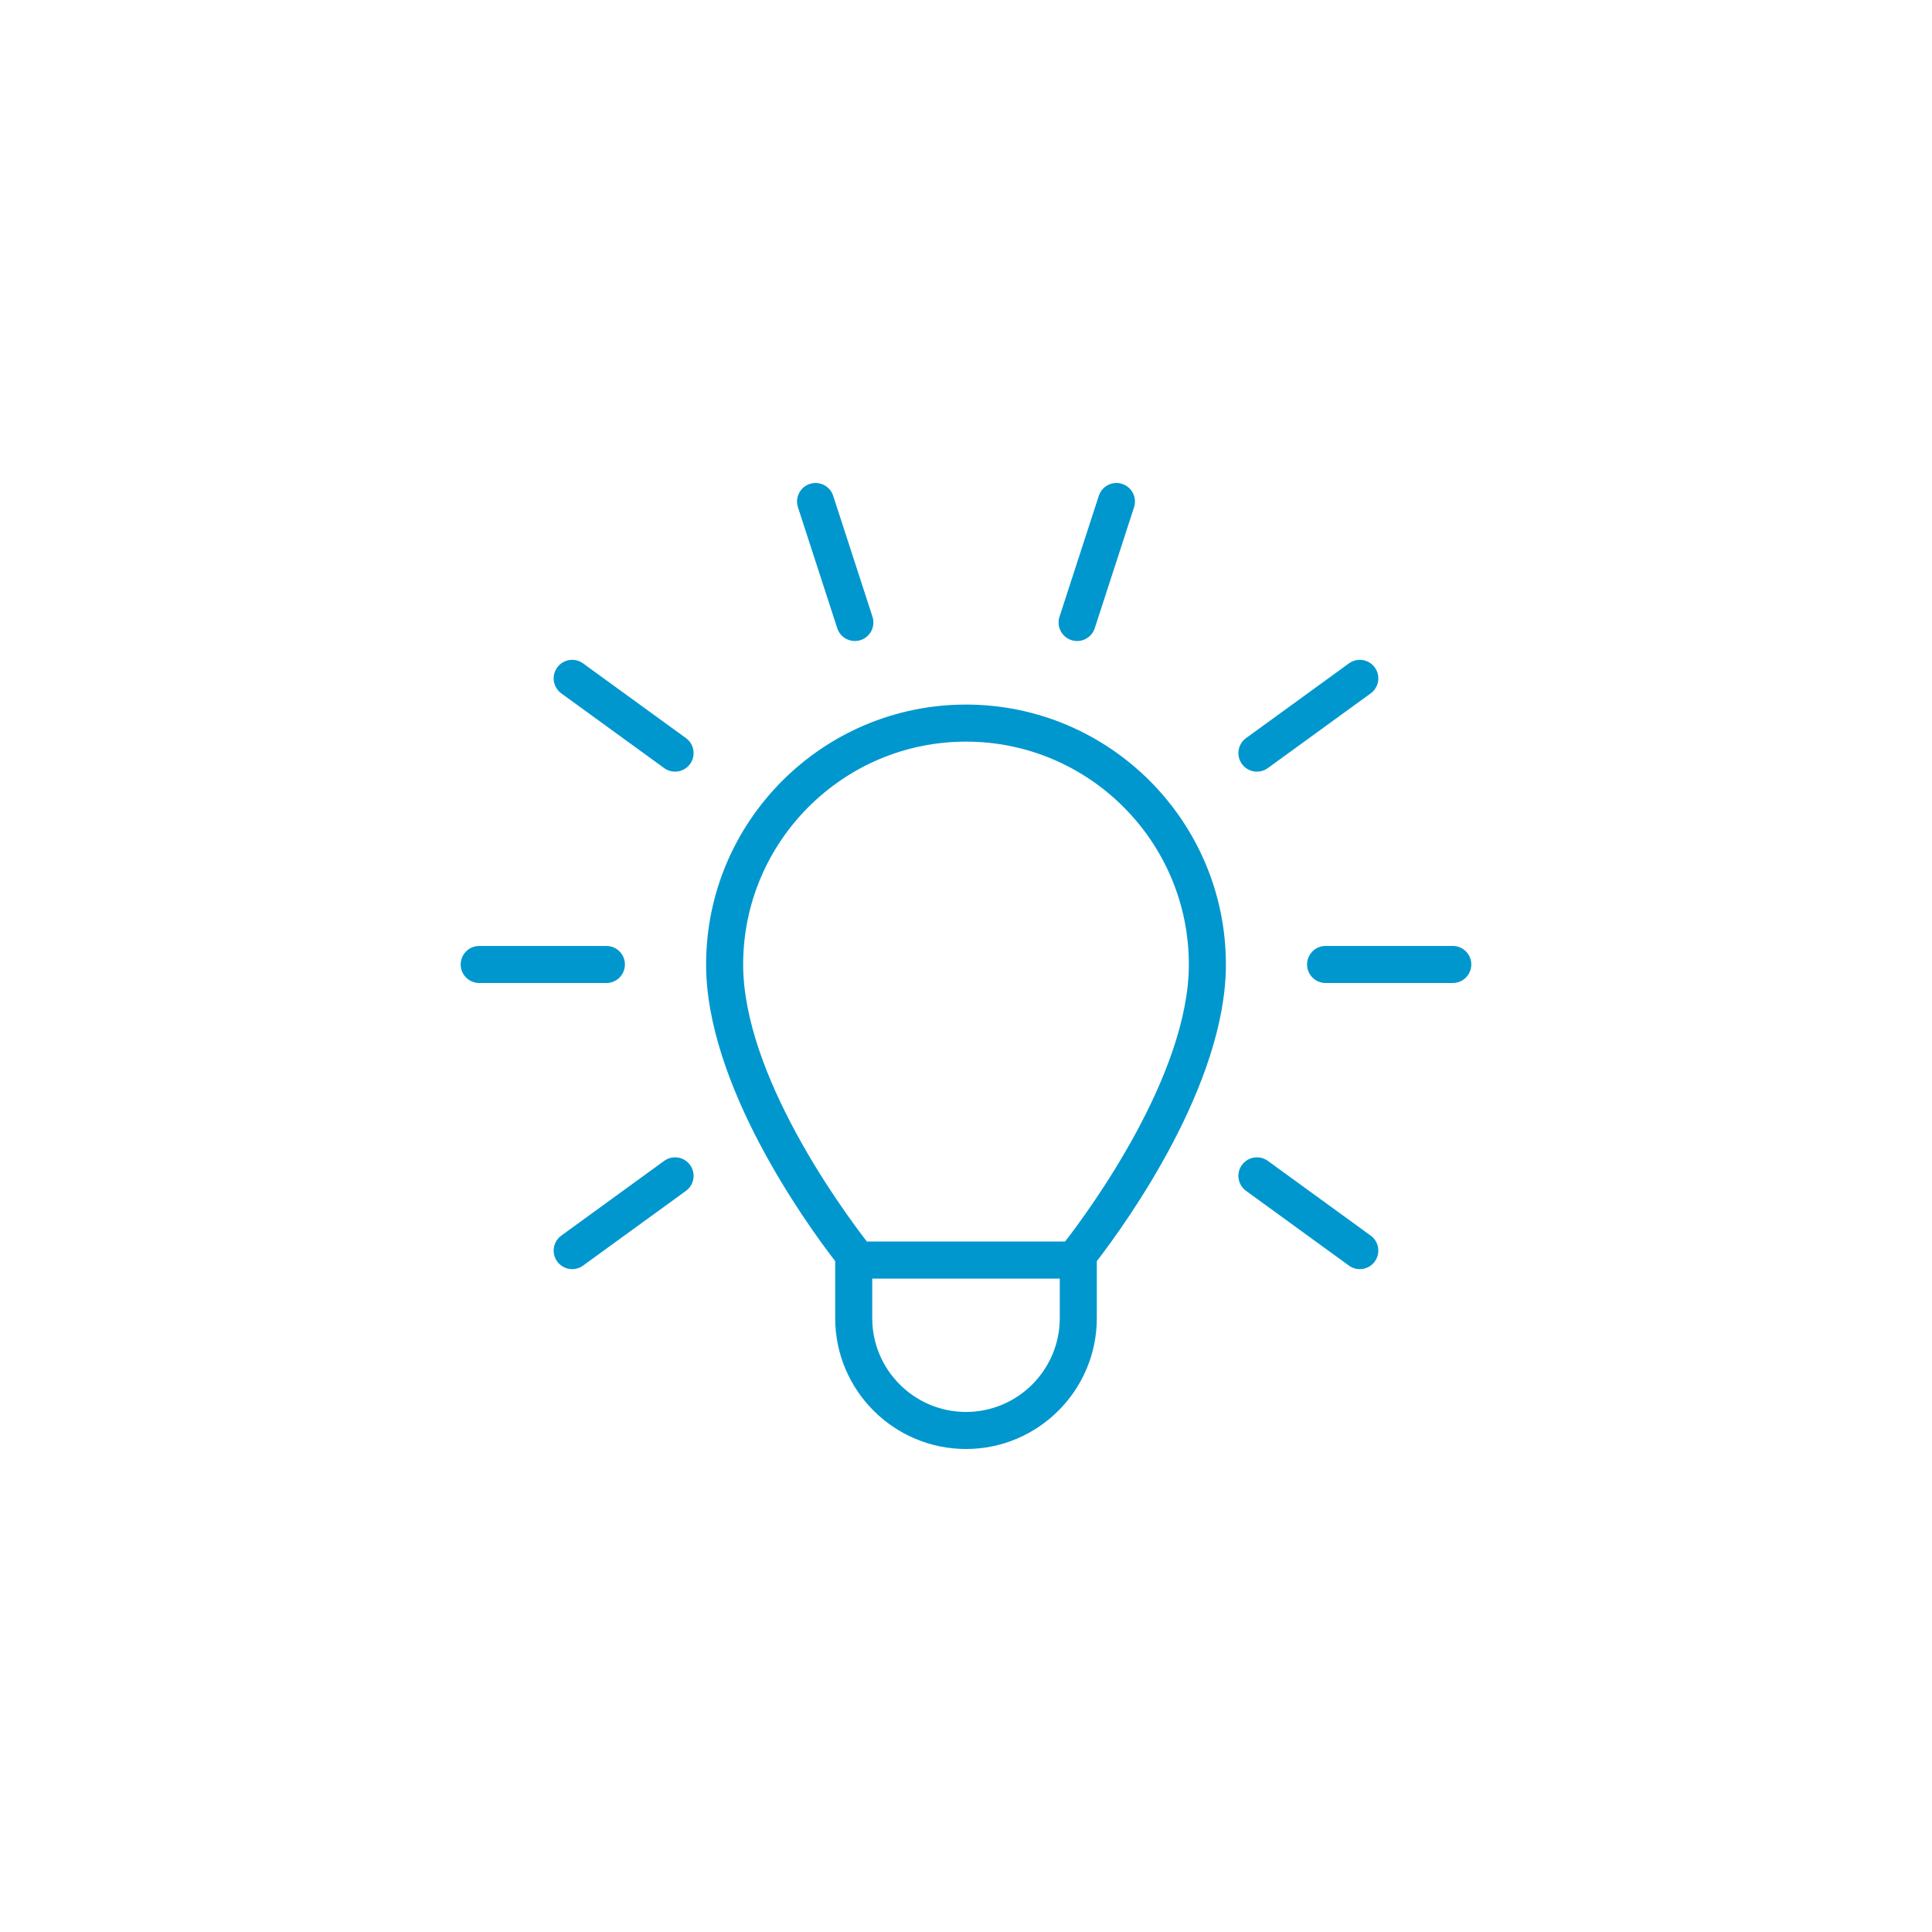 <?xml version="1.0" encoding="UTF-8"?>
<svg width="200px" height="200px" viewBox="0 0 200 200" version="1.1" xmlns="http://www.w3.org/2000/svg" xmlns:xlink="http://www.w3.org/1999/xlink">
    <!-- Generator: Sketch 53.2 (72643) - https://sketchapp.com -->
    <title>Icon/Brain-Training</title>
    <desc>Created with Sketch.</desc>
    <g id="Icon/Brain-Training" stroke="none" stroke-width="1" fill="none" fill-rule="evenodd">
        <path d="M64.691,99.843 C64.691,100.903 63.834,101.761 62.772,101.761 L49.609,101.761 C48.549,101.761 47.691,100.903 47.691,99.843 C47.691,98.783 48.549,97.925 49.609,97.925 L62.773,97.925 C63.834,97.925 64.691,98.783 64.691,99.843 Z M150.391,97.924 C151.451,97.924 152.309,98.781 152.309,99.842 C152.309,100.902 151.451,101.76 150.391,101.76 L137.227,101.76 C136.166,101.76 135.309,100.902 135.309,99.842 C135.309,98.781 136.166,97.924 137.227,97.924 L150.391,97.924 Z M68.755,120.173 C69.612,119.55 70.813,119.739 71.435,120.598 C72.057,121.454 71.867,122.655 71.01,123.277 L60.36,131.014 C59.502,131.636 58.303,131.445 57.681,130.59 C57.059,129.731 57.248,128.532 58.105,127.911 L68.755,120.173 Z M131.245,79.513 C130.388,80.136 129.187,79.947 128.565,79.089 C127.943,78.231 128.133,77.032 128.99,76.409 L139.64,68.674 C140.498,68.05 141.697,68.24 142.319,69.098 C142.941,69.956 142.752,71.154 141.895,71.777 L131.245,79.513 Z M110.912,66.264 C109.904,65.936 109.353,64.854 109.679,63.847 L113.748,51.327 C114.075,50.319 115.156,49.767 116.165,50.095 C117.174,50.422 117.723,51.503 117.397,52.511 L113.328,65.032 C113.002,66.039 111.919,66.592 110.912,66.264 Z M86.672,65.032 L82.603,52.511 C82.277,51.503 82.828,50.421 83.835,50.095 C84.843,49.768 85.925,50.319 86.252,51.327 L90.321,63.847 C90.647,64.855 90.096,65.937 89.088,66.264 C88.081,66.59 86.998,66.039 86.672,65.032 Z M141.895,127.911 C142.752,128.532 142.941,129.731 142.319,130.59 C141.697,131.445 140.496,131.636 139.64,131.014 L128.99,123.277 C128.133,122.655 127.943,121.453 128.565,120.598 C129.187,119.74 130.388,119.552 131.245,120.173 L141.895,127.911 Z M71.01,76.409 C71.867,77.032 72.057,78.232 71.435,79.089 C70.813,79.946 69.612,80.136 68.755,79.513 L58.105,71.777 C57.248,71.154 57.059,69.955 57.681,69.098 C58.303,68.241 59.504,68.05 60.36,68.674 L71.01,76.409 Z M100,72.937 C114.836,72.937 126.905,85.007 126.905,99.843 C126.905,112.254 116.656,126.511 113.542,130.555 L113.542,136.458 C113.542,143.924 107.466,150 100,150 C92.534,150 86.458,143.925 86.458,136.458 L86.458,130.555 C83.345,126.512 73.095,112.254 73.095,99.843 C73.095,85.007 85.164,72.937 100,72.937 Z M109.706,136.458 L109.706,132.363 L90.294,132.363 L90.294,136.458 C90.294,141.81 94.648,146.164 100,146.164 C105.353,146.164 109.706,141.81 109.706,136.458 Z M110.258,128.525 C112.773,125.274 123.069,111.262 123.069,99.843 C123.069,87.121 112.722,76.773 100,76.773 C87.278,76.773 76.931,87.122 76.931,99.843 C76.931,111.28 87.226,125.276 89.74,128.525 L110.258,128.525 Z" id="Combined-Shape" fill="#0097CE" fill-rule="nonzero"></path>
    </g>
</svg>